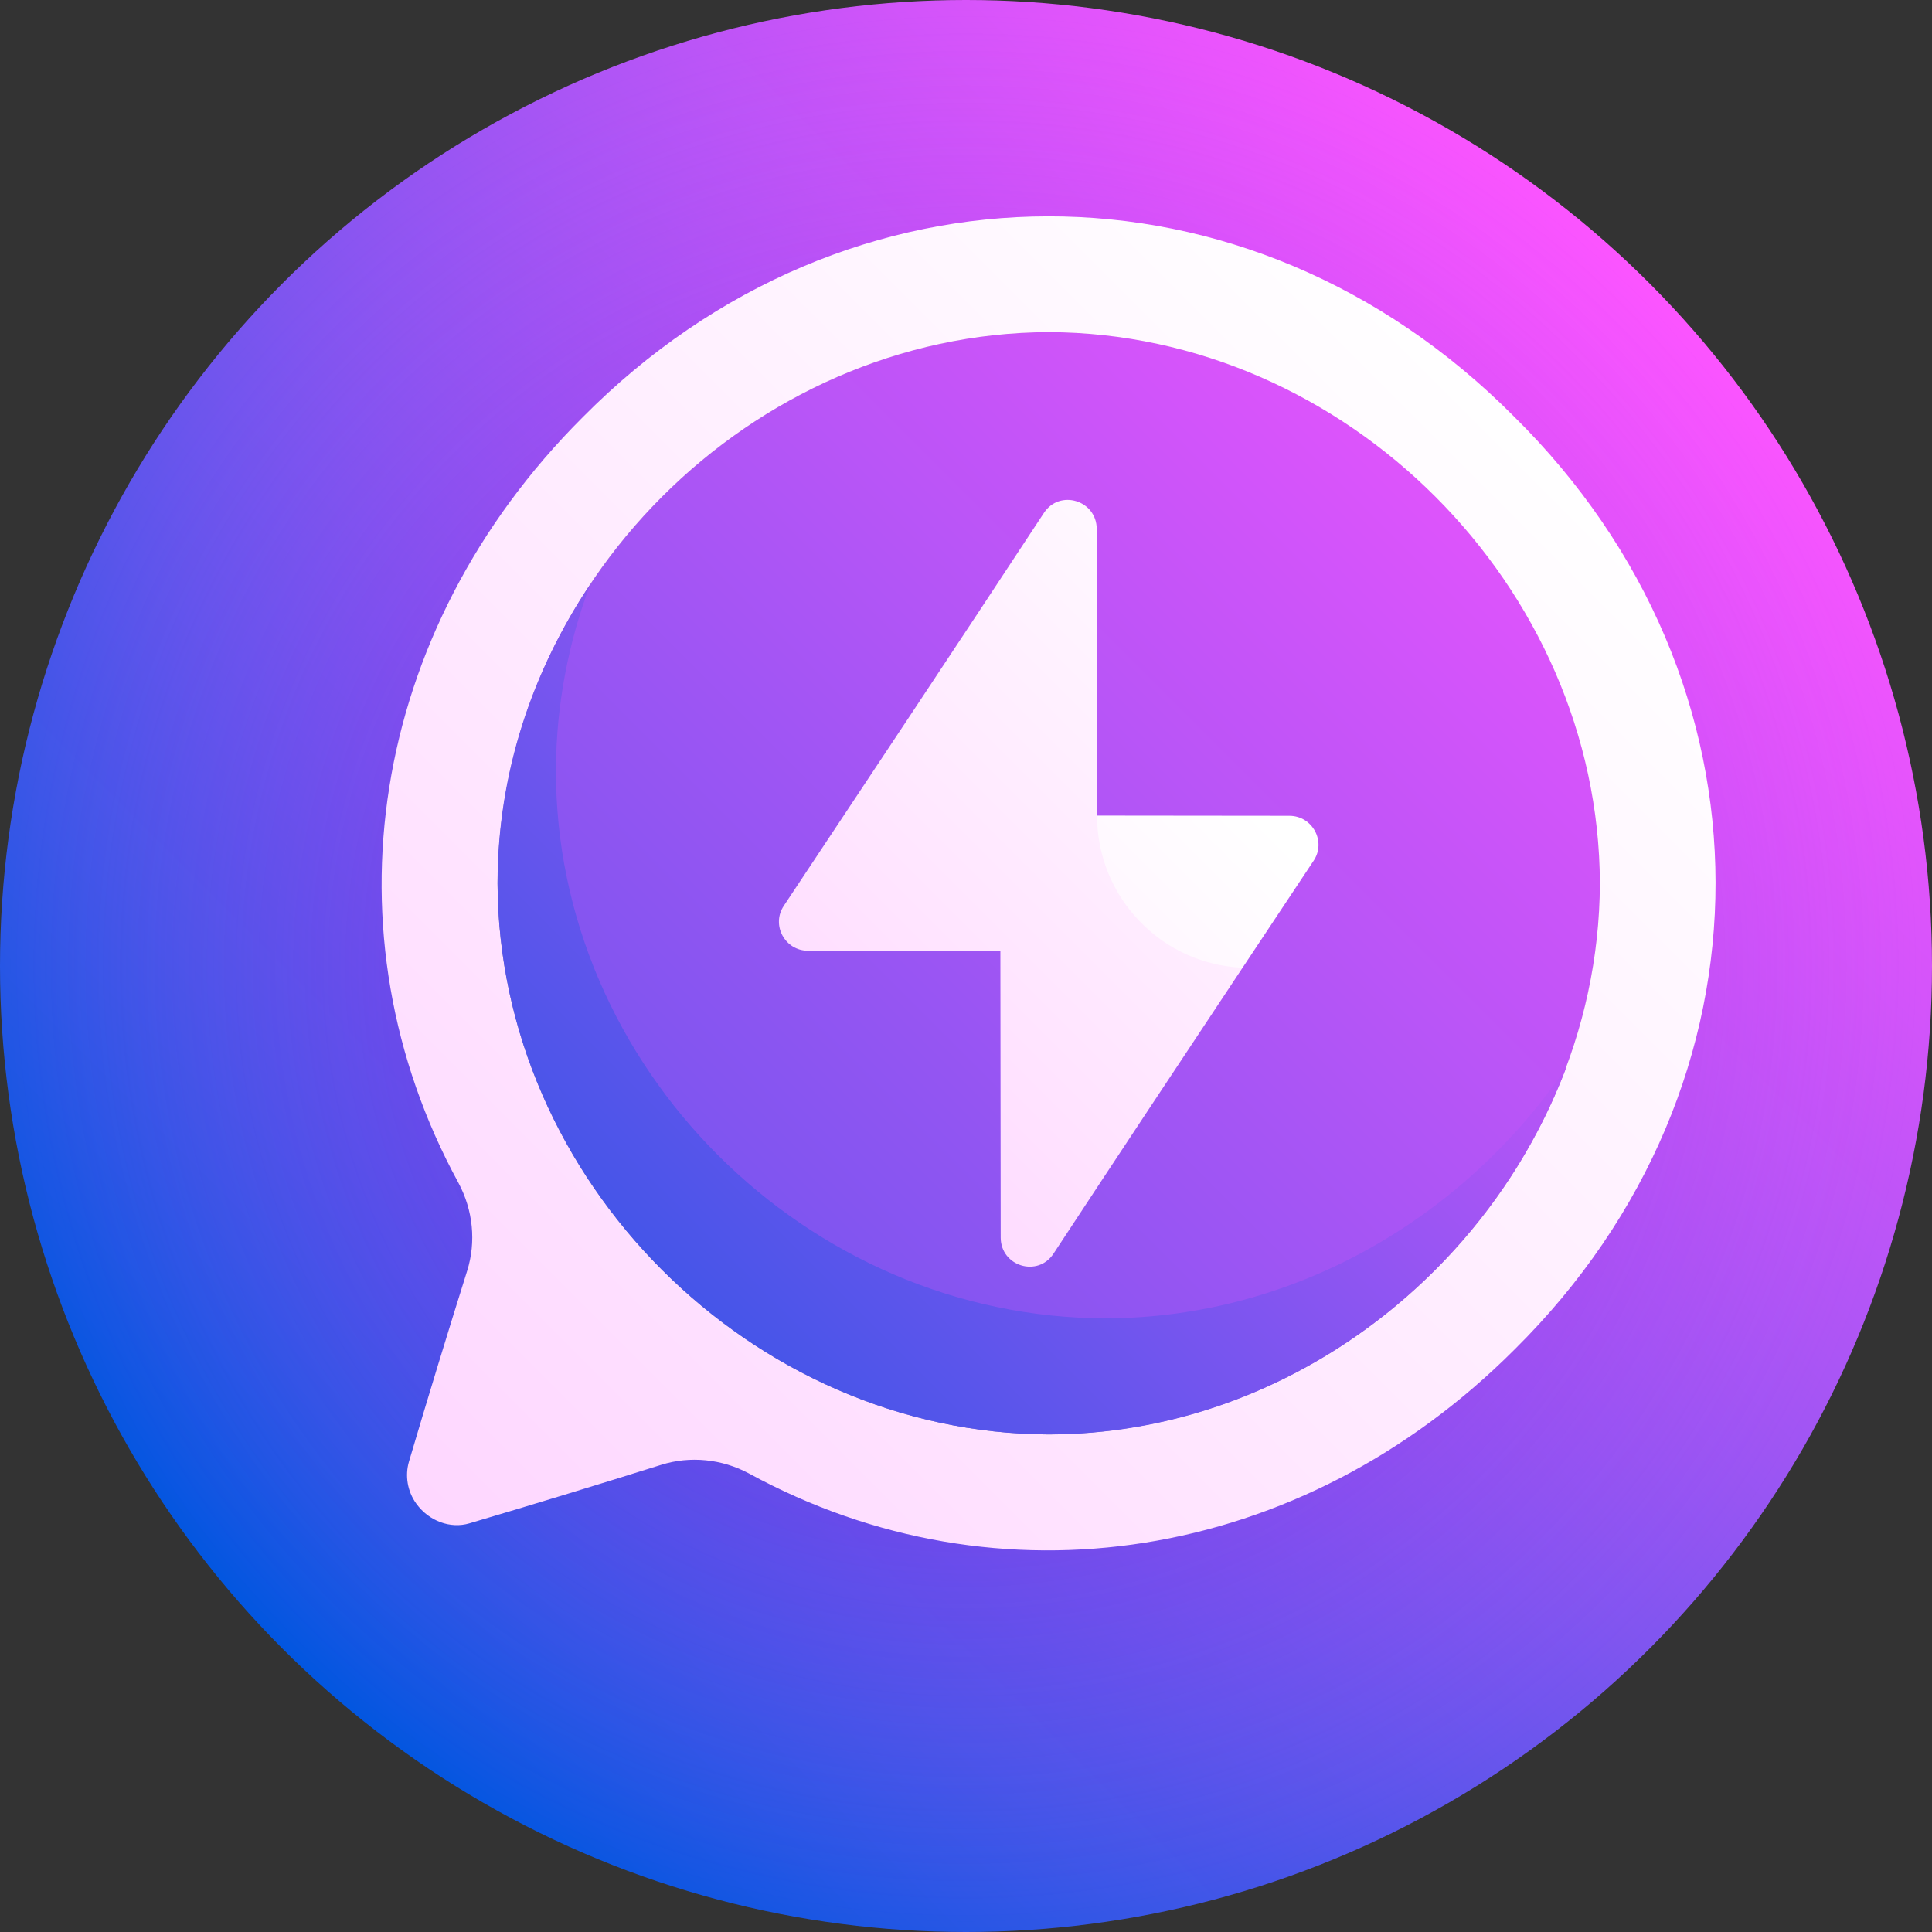 <svg id="Capa_1" enable-background="new 0 0 512 512" height="512" viewBox="0 0 512 512" width="512" xmlns="http://www.w3.org/2000/svg" xmlns:xlink="http://www.w3.org/1999/xlink"><rect x="0" y="0" width="512" height="512" fill="#333333" stroke="none"/><linearGradient id="lg1"><stop offset="0" stop-color="#0056e0"/><stop offset="1" stop-color="#fc54ff"/></linearGradient><linearGradient id="SVGID_1_" gradientUnits="userSpaceOnUse" x1="74.981" x2="437.02" xlink:href="#lg1" y1="437.019" y2="74.98"/><radialGradient id="SVGID_2_" cx="256.001" cy="256" gradientUnits="userSpaceOnUse" r="258.6"><stop offset=".005" stop-color="#8d00db" stop-opacity=".66"/><stop offset="1" stop-color="#fc54ff" stop-opacity="0"/></radialGradient><linearGradient id="lg2"><stop offset="0" stop-color="#fda0ff"/><stop offset=".377" stop-color="#fec1ff"/><stop offset="1" stop-color="#fff"/></linearGradient><linearGradient id="SVGID_3_" gradientUnits="userSpaceOnUse" x1="-324.762" x2="406.553" xlink:href="#lg2" y1="836.763" y2="105.448"/><linearGradient id="SVGID_4_" gradientUnits="userSpaceOnUse" x1="-46.076" x2="439.973" y1="558.076" y2="72.027"><stop offset="0" stop-color="#d3ff33"/><stop offset="1" stop-color="#fff"/></linearGradient><linearGradient id="SVGID_5_" gradientTransform="matrix(0 1 -1 0 -1761.581 -3260.417)" gradientUnits="userSpaceOnUse" x1="3818.492" x2="3332.443" xlink:href="#lg1" y1="-1715.505" y2="-2201.555"/><linearGradient id="SVGID_6_" gradientUnits="userSpaceOnUse" x1="90.844" x2="404.326" xlink:href="#lg1" y1="423.217" y2="109.735"/><linearGradient id="SVGID_7_" gradientUnits="userSpaceOnUse" x1="-33.247" x2="362.871" xlink:href="#lg2" y1="545.247" y2="149.13"/><linearGradient id="SVGID_8_" gradientUnits="userSpaceOnUse" x1="-63.77" x2="332.253" xlink:href="#lg2" y1="610.084" y2="214.061"/><g><circle cx="256" cy="256" fill="url(#SVGID_1_)" r="256"/><circle cx="256" cy="256" fill="url(#SVGID_2_)" r="256"/><path d="m401.15 110.308c-70.326-70.748-176.536-70.613-246.732.274-56.838 56.739-68.848 137.021-32.933 202.871 3.904 7.27 4.712 15.692 2.325 23.305-5.313 16.939-10.466 33.794-15.422 50.557-1.089 3.684-.463 7.863 1.95 11.193 3.36 4.63 9.063 6.671 14.021 5.202 16.87-4.986 33.836-10.171 50.885-15.519 7.613-2.385 16.036-1.583 23.302 2.323 65.852 35.921 146.134 23.904 202.876-32.933 71.052-70.352 70.95-177.018-.272-247.273z" fill="url(#SVGID_3_)"/><path d="m277.92 88.018c-78.754.279-145.785 67.309-146.063 146.062.279 78.754 67.31 145.785 146.063 146.062 78.753-.279 145.784-67.31 146.062-146.062-.277-78.754-67.308-145.785-146.062-146.062z" fill="url(#SVGID_4_)"/><path d="m423.983 234.08c-.278-78.754-67.309-145.785-146.062-146.062-78.754.279-145.785 67.309-146.063 146.062.279 78.754 67.31 145.785 146.063 146.062 78.752-.279 145.783-67.309 146.062-146.062z" fill="url(#SVGID_5_)"/><path d="m293.136 349.372c-79.369-.011-146.136-66.548-145.807-145.633.108-17.107 3.336-33.543 9.09-48.879-15.415 22.988-24.569 50.125-24.561 79.22.279 78.754 67.31 145.785 146.063 146.062 62.006-.025 116.2-41.8 137.226-97.388-26.579 39.355-71.581 66.484-122.011 66.618z" fill="url(#SVGID_6_)"/><path d="m290.729 216.145c-.009-25.317-.037-50.635-.085-75.953-.019-7.62-9.828-10.614-14.001-4.255-22.809 34.721-45.981 69.559-68.933 104.127-3.379 5.084.298 11.887 6.425 11.896 16.992.03 33.983.049 50.975.055.009 25.318.037 50.635.085 75.953.019 7.623 9.828 10.615 14 4.255 16.583-25.244 33.358-50.549 50.1-75.767-12.831-13.402-25.703-26.855-38.566-40.311z" fill="url(#SVGID_7_)"/><path d="m341.704 216.199c-16.992-.03-33.983-.048-50.975-.054.01 21.721 17.097 39.406 38.567 40.312 6.286-9.467 12.568-18.924 18.833-28.36 3.379-5.088-.298-11.884-6.425-11.898z" fill="url(#SVGID_8_)"/></g></svg>